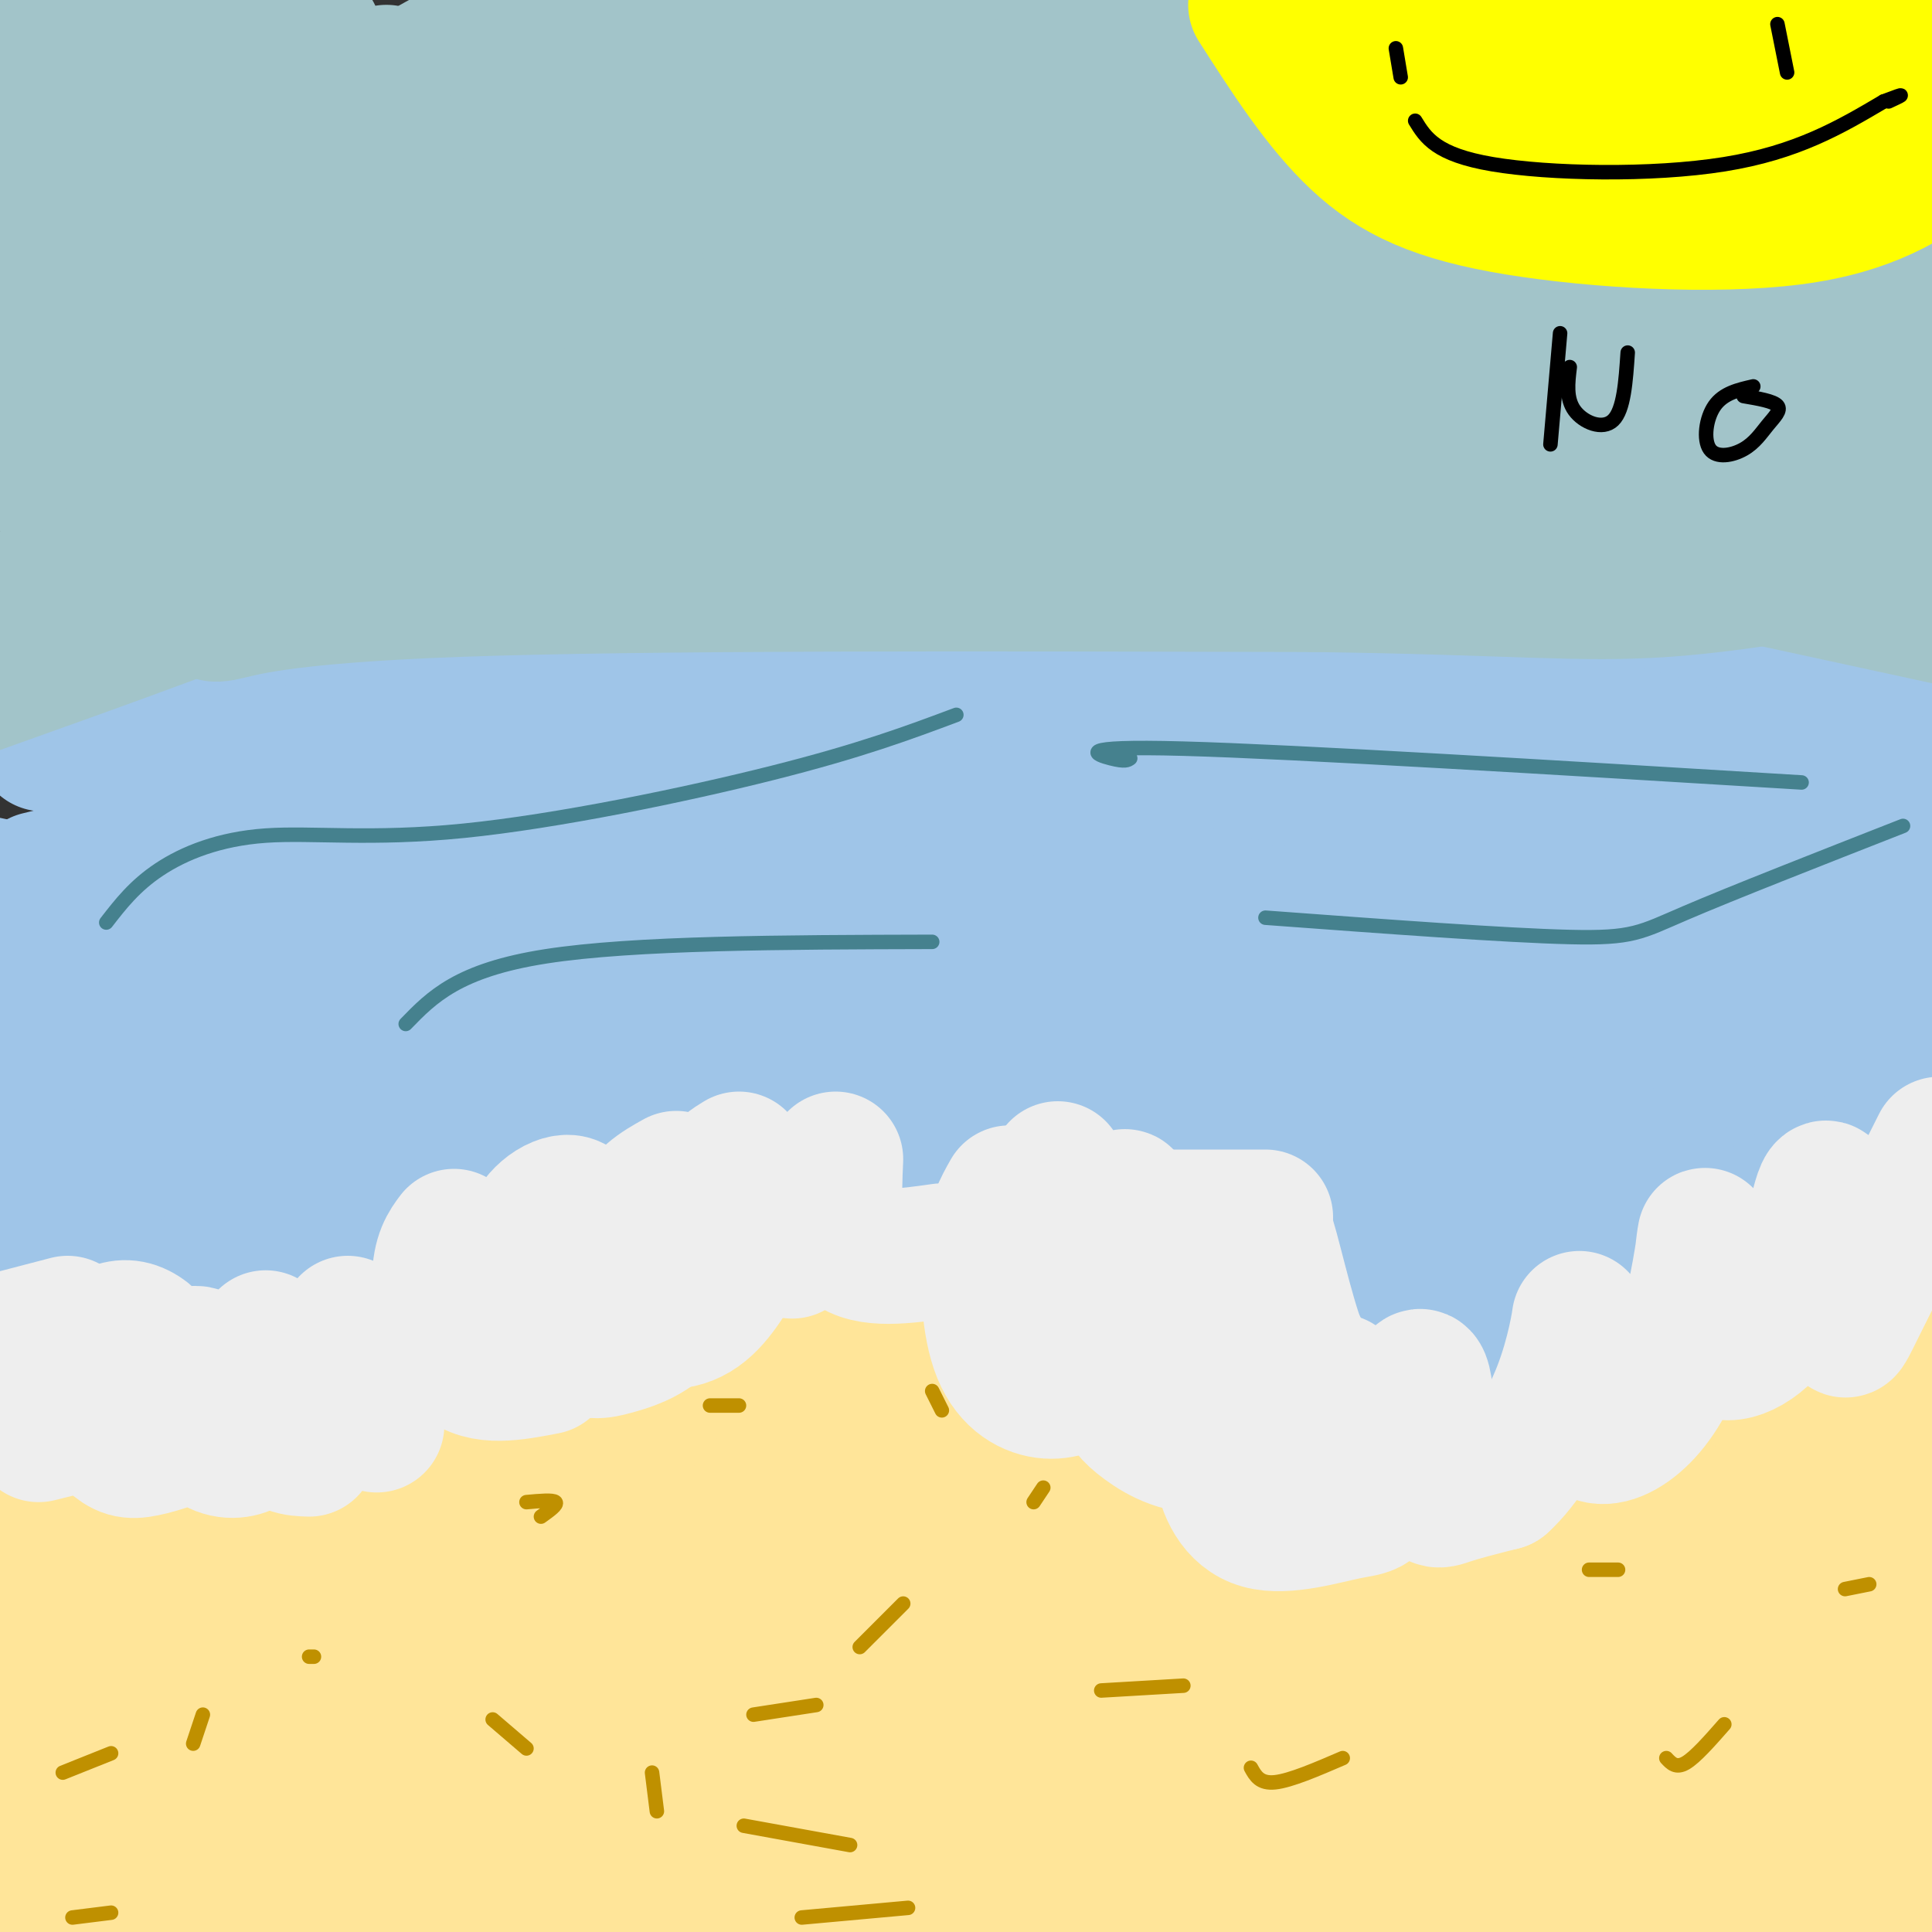 <svg viewBox='0 0 400 400' version='1.1' xmlns='http://www.w3.org/2000/svg' xmlns:xlink='http://www.w3.org/1999/xlink'><rect x="0" y="0" width="400" height="400" fill="#333333" stroke="none"/><g fill='none' stroke='#ffe599' stroke-width='28' stroke-linecap='round' stroke-linejoin='round'><path d='M2,267c2.262,-2.747 4.524,-5.495 10,-8c5.476,-2.505 14.166,-4.768 23,-8c8.834,-3.232 17.811,-7.433 43,-8c25.189,-0.567 66.589,2.501 101,1c34.411,-1.501 61.832,-7.572 79,-9c17.168,-1.428 24.084,1.786 31,5'/><path d='M289,240c7.533,2.022 10.867,4.578 30,7c19.133,2.422 54.067,4.711 89,7'/><path d='M404,270c-14.048,4.999 -28.096,9.998 -35,13c-6.904,3.002 -6.665,4.006 -28,5c-21.335,0.994 -64.244,1.978 -94,2c-29.756,0.022 -46.357,-0.917 -49,-3c-2.643,-2.083 8.674,-5.309 -24,4c-32.674,9.309 -109.337,31.155 -186,53'/><path d='M4,296c7.043,-4.190 14.086,-8.379 38,-11c23.914,-2.621 64.698,-3.672 93,-7c28.302,-3.328 44.122,-8.933 75,-14c30.878,-5.067 76.813,-9.595 101,-11c24.187,-1.405 26.627,0.314 32,2c5.373,1.686 13.678,3.339 20,6c6.322,2.661 10.661,6.331 15,10'/><path d='M378,271c2.834,2.396 2.419,3.384 6,6c3.581,2.616 11.156,6.858 -2,7c-13.156,0.142 -47.045,-3.817 -93,-2c-45.955,1.817 -103.978,9.408 -162,17'/><path d='M127,299c-38.905,3.274 -55.167,2.958 -73,10c-17.833,7.042 -37.238,21.440 -47,27c-9.762,5.560 -9.881,2.280 -10,-1'/><path d='M6,295c15.597,-7.843 31.193,-15.685 44,-21c12.807,-5.315 22.824,-8.101 39,-10c16.176,-1.899 38.511,-2.911 58,-1c19.489,1.911 36.132,6.745 55,6c18.868,-0.745 39.962,-7.070 61,-10c21.038,-2.930 42.019,-2.465 63,-2'/><path d='M326,257c22.261,-1.700 46.412,-4.950 35,2c-11.412,6.950 -58.389,24.100 -73,32c-14.611,7.900 3.143,6.550 -29,6c-32.143,-0.550 -114.184,-0.300 -157,2c-42.816,2.300 -46.408,6.650 -50,11'/><path d='M52,310c-18.500,4.000 -39.750,8.500 -61,13'/><path d='M7,294c14.741,-17.889 29.483,-35.779 33,-41c3.517,-5.221 -4.190,2.225 -12,12c-7.810,9.775 -15.724,21.878 -19,30c-3.276,8.122 -1.913,12.262 1,17c2.913,4.738 7.378,10.073 12,13c4.622,2.927 9.402,3.445 16,2c6.598,-1.445 15.016,-4.854 21,-9c5.984,-4.146 9.535,-9.031 11,-12c1.465,-2.969 0.844,-4.022 -1,-4c-1.844,0.022 -4.911,1.121 -8,2c-3.089,0.879 -6.202,1.540 -13,8c-6.798,6.460 -17.283,18.720 -24,27c-6.717,8.280 -9.666,12.580 -12,18c-2.334,5.420 -4.051,11.959 -5,16c-0.949,4.041 -1.128,5.583 0,7c1.128,1.417 3.564,2.708 6,4'/><path d='M13,384c5.973,-1.350 17.904,-6.725 28,-13c10.096,-6.275 18.355,-13.449 27,-25c8.645,-11.551 17.676,-27.481 22,-38c4.324,-10.519 3.943,-15.629 4,-19c0.057,-3.371 0.554,-5.003 -6,0c-6.554,5.003 -20.159,16.640 -33,33c-12.841,16.360 -24.919,37.443 -32,51c-7.081,13.557 -9.166,19.588 -10,25c-0.834,5.412 -0.417,10.206 0,15'/><path d='M60,390c7.074,-3.876 14.147,-7.751 25,-19c10.853,-11.249 25.485,-29.870 33,-43c7.515,-13.130 7.914,-20.768 7,-25c-0.914,-4.232 -3.141,-5.056 -7,-5c-3.859,0.056 -9.349,0.993 -14,3c-4.651,2.007 -8.463,5.084 -13,8c-4.537,2.916 -9.798,5.670 -22,21c-12.202,15.330 -31.343,43.237 -40,58c-8.657,14.763 -6.828,16.381 -5,18'/><path d='M46,404c19.785,-13.311 39.570,-26.622 51,-35c11.430,-8.378 14.504,-11.821 22,-21c7.496,-9.179 19.415,-24.092 25,-32c5.585,-7.908 4.837,-8.810 2,-9c-2.837,-0.190 -7.764,0.334 -20,12c-12.236,11.666 -31.782,34.476 -45,51c-13.218,16.524 -20.109,26.762 -27,37'/><path d='M71,396c12.113,-8.898 24.226,-17.797 46,-41c21.774,-23.203 53.210,-60.711 42,-48c-11.210,12.711 -65.067,75.641 -70,88c-4.933,12.359 39.059,-25.852 64,-51c24.941,-25.148 30.830,-37.232 28,-37c-2.830,0.232 -14.380,12.781 -27,32c-12.620,19.219 -26.310,45.110 -40,71'/><path d='M123,404c21.149,-32.439 42.297,-64.877 55,-84c12.703,-19.123 16.960,-24.929 7,-8c-9.960,16.929 -34.138,56.594 -45,75c-10.862,18.406 -8.409,15.553 -8,16c0.409,0.447 -1.228,4.194 2,2c3.228,-2.194 11.319,-10.330 28,-33c16.681,-22.670 41.953,-59.873 45,-64c3.047,-4.127 -16.129,24.821 -29,47c-12.871,22.179 -19.435,37.590 -26,53'/><path d='M165,392c24.661,-39.971 49.321,-79.941 53,-87c3.679,-7.059 -13.625,18.794 -25,40c-11.375,21.206 -16.821,37.767 -18,45c-1.179,7.233 1.910,5.140 5,3c3.090,-2.140 6.182,-4.328 12,-11c5.818,-6.672 14.364,-17.830 24,-37c9.636,-19.170 20.364,-46.354 17,-38c-3.364,8.354 -20.818,52.244 -29,77c-8.182,24.756 -7.091,30.378 -6,36'/><path d='M208,401c12.568,-34.759 25.136,-69.519 32,-87c6.864,-17.481 8.024,-17.685 9,-17c0.976,0.685 1.769,2.259 4,-1c2.231,-3.259 5.899,-11.350 -1,15c-6.899,26.350 -24.367,87.143 -25,94c-0.633,6.857 15.568,-40.221 26,-64c10.432,-23.779 15.094,-24.259 14,-14c-1.094,10.259 -7.945,31.257 -11,42c-3.055,10.743 -2.314,11.230 -1,16c1.314,4.770 3.200,13.823 4,11c0.800,-2.823 0.514,-17.521 4,-36c3.486,-18.479 10.743,-40.740 18,-63'/><path d='M281,297c3.741,-11.150 4.095,-7.525 6,-4c1.905,3.525 5.361,6.949 6,28c0.639,21.051 -1.539,59.729 -4,72c-2.461,12.271 -5.204,-1.866 -5,-25c0.204,-23.134 3.353,-55.264 4,-68c0.647,-12.736 -1.210,-6.078 -3,3c-1.790,9.078 -3.513,20.576 -1,38c2.513,17.424 9.261,40.773 11,43c1.739,2.227 -1.532,-16.670 0,-43c1.532,-26.330 7.866,-60.094 10,-66c2.134,-5.906 0.067,16.047 -2,38'/><path d='M303,313c-0.161,10.592 0.436,18.070 3,26c2.564,7.930 7.096,16.310 9,27c1.904,10.690 1.182,23.688 4,2c2.818,-21.688 9.178,-78.062 10,-90c0.822,-11.938 -3.893,20.561 -5,53c-1.107,32.439 1.394,64.819 7,48c5.606,-16.819 14.317,-82.836 17,-100c2.683,-17.164 -0.662,14.525 0,38c0.662,23.475 5.331,38.738 10,54'/><path d='M358,371c2.414,1.794 3.448,-20.720 7,-46c3.552,-25.280 9.620,-53.326 13,-41c3.380,12.326 4.071,65.026 5,90c0.929,24.974 2.096,22.224 3,-6c0.904,-28.224 1.544,-81.921 5,-87c3.456,-5.079 9.728,38.461 16,82'/><path d='M405,368c-2.882,-13.979 -5.763,-27.958 -5,-47c0.763,-19.042 5.171,-43.146 5,-43c-0.171,0.146 -4.922,24.542 -10,48c-5.078,23.458 -10.485,45.978 -6,57c4.485,11.022 18.861,10.544 -6,12c-24.861,1.456 -88.960,4.844 -101,3c-12.040,-1.844 27.980,-8.922 68,-16'/><path d='M350,382c24.253,-8.011 50.886,-20.039 50,-21c-0.886,-0.961 -29.290,9.146 -43,15c-13.710,5.854 -12.726,7.455 -14,10c-1.274,2.545 -4.805,6.033 -5,9c-0.195,2.967 2.948,5.414 5,7c2.052,1.586 3.015,2.310 8,1c4.985,-1.310 13.993,-4.655 23,-8'/><path d='M393,390c-7.928,2.627 -15.857,5.255 -49,8c-33.143,2.745 -91.501,5.608 -138,5c-46.499,-0.608 -81.139,-4.688 -105,-8c-23.861,-3.312 -36.942,-5.857 -41,-9c-4.058,-3.143 0.907,-6.885 2,-9c1.093,-2.115 -1.688,-2.604 13,-13c14.688,-10.396 46.844,-30.698 79,-51'/><path d='M154,313c13.167,-8.500 6.583,-4.250 0,0'/><path d='M90,315c-0.200,8.667 -0.400,17.333 1,24c1.400,6.667 4.400,11.333 7,14c2.600,2.667 4.800,3.333 7,4'/></g>
<g fill='none' stroke='#9fc5e8' stroke-width='28' stroke-linecap='round' stroke-linejoin='round'><path d='M6,245c-3.847,0.378 -7.694,0.756 -2,-2c5.694,-2.756 20.928,-8.646 36,-12c15.072,-3.354 29.981,-4.172 54,-6c24.019,-1.828 57.148,-4.665 94,-4c36.852,0.665 77.426,4.833 118,9'/><path d='M306,230c25.186,3.252 29.152,6.882 43,9c13.848,2.118 37.578,2.722 51,3c13.422,0.278 16.537,0.229 5,-4c-11.537,-4.229 -37.725,-12.637 -59,-16c-21.275,-3.363 -37.638,-1.682 -54,0'/><path d='M292,222c-14.384,0.365 -23.343,1.277 -38,-2c-14.657,-3.277 -35.011,-10.744 -47,-16c-11.989,-5.256 -15.612,-8.300 -47,-7c-31.388,1.300 -90.539,6.943 -123,11c-32.461,4.057 -38.230,6.529 -44,9'/><path d='M3,219c49.265,-16.534 98.530,-33.068 128,-42c29.470,-8.932 39.145,-10.261 67,-12c27.855,-1.739 73.889,-3.889 96,-5c22.111,-1.111 20.299,-1.184 31,3c10.701,4.184 33.915,12.624 50,16c16.085,3.376 25.043,1.688 34,0'/><path d='M403,181c-42.822,2.956 -85.644,5.911 -132,6c-46.356,0.089 -96.244,-2.689 -143,-3c-46.756,-0.311 -90.378,1.844 -134,4'/><path d='M8,182c19.583,-4.754 39.166,-9.508 51,-13c11.834,-3.492 15.920,-5.723 48,-3c32.080,2.723 92.156,10.400 125,12c32.844,1.600 38.458,-2.877 53,-2c14.542,0.877 38.012,7.108 60,10c21.988,2.892 42.494,2.446 63,2'/><path d='M397,190c-9.044,2.311 -18.089,4.622 -61,4c-42.911,-0.622 -119.689,-4.178 -113,-6c6.689,-1.822 96.844,-1.911 187,-2'/><path d='M400,198c-8.199,3.724 -16.399,7.448 -27,10c-10.601,2.552 -23.604,3.931 -39,3c-15.396,-0.931 -33.183,-4.174 -57,-9c-23.817,-4.826 -53.662,-11.236 -32,-10c21.662,1.236 94.831,10.118 168,19'/><path d='M403,221c5.482,6.809 10.963,13.617 -6,4c-16.963,-9.617 -56.372,-35.660 -81,-49c-24.628,-13.340 -34.477,-13.976 -53,-15c-18.523,-1.024 -45.721,-2.435 -74,0c-28.279,2.435 -57.640,8.718 -87,15'/><path d='M102,176c-26.244,4.378 -48.356,7.822 -65,9c-16.644,1.178 -27.822,0.089 -39,-1'/><path d='M3,149c16.065,-3.042 32.131,-6.083 55,-7c22.869,-0.917 52.542,0.292 79,-1c26.458,-1.292 49.702,-5.083 71,-6c21.298,-0.917 40.649,1.042 60,3'/><path d='M268,138c26.578,0.422 63.022,-0.022 88,3c24.978,3.022 38.489,9.511 52,16'/><path d='M404,161c-16.435,6.488 -32.869,12.976 -65,11c-32.131,-1.976 -79.958,-12.417 -101,-18c-21.042,-5.583 -15.298,-6.310 -43,-1c-27.702,5.310 -88.851,16.655 -150,28'/><path d='M45,181c-27.600,6.133 -21.600,7.467 -24,7c-2.400,-0.467 -13.200,-2.733 -24,-5'/><path d='M9,154c8.849,-1.285 17.698,-2.570 31,-1c13.302,1.570 31.058,5.993 39,9c7.942,3.007 6.070,4.596 22,1c15.930,-3.596 49.662,-12.376 70,-17c20.338,-4.624 27.283,-5.091 42,-6c14.717,-0.909 37.205,-2.260 56,-1c18.795,1.260 33.898,5.130 49,9'/><path d='M318,148c12.751,2.458 20.129,4.102 31,7c10.871,2.898 25.234,7.049 31,15c5.766,7.951 2.933,19.700 6,28c3.067,8.300 12.033,13.150 21,18'/><path d='M405,224c0.998,3.592 1.997,7.183 -13,13c-14.997,5.817 -45.989,13.858 -67,23c-21.011,9.142 -32.041,19.384 -38,24c-5.959,4.616 -6.845,3.604 -11,1c-4.155,-2.604 -11.577,-6.802 -19,-11'/><path d='M257,274c-8.981,-8.091 -21.933,-22.817 -31,-30c-9.067,-7.183 -14.250,-6.823 -23,-7c-8.750,-0.177 -21.067,-0.893 -30,-1c-8.933,-0.107 -14.482,0.394 -25,4c-10.518,3.606 -26.005,10.316 -34,15c-7.995,4.684 -8.497,7.342 -9,10'/><path d='M105,265c-2.836,3.316 -5.428,6.606 -8,9c-2.572,2.394 -5.126,3.893 -13,6c-7.874,2.107 -21.069,4.823 -30,4c-8.931,-0.823 -13.597,-5.183 -17,-10c-3.403,-4.817 -5.544,-10.091 -11,-13c-5.456,-2.909 -14.228,-3.455 -23,-4'/><path d='M3,257c-5.380,-0.308 -7.329,0.922 -3,-1c4.329,-1.922 14.936,-6.996 21,-10c6.064,-3.004 7.584,-3.939 19,-4c11.416,-0.061 32.727,0.753 42,1c9.273,0.247 6.506,-0.072 6,-2c-0.506,-1.928 1.247,-5.464 3,-9'/><path d='M79,233c-11.190,7.917 -22.381,15.833 -29,22c-6.619,6.167 -8.667,10.583 -5,12c3.667,1.417 13.048,-0.167 24,-7c10.952,-6.833 23.476,-18.917 36,-31'/><path d='M112,216c-30.480,20.282 -60.960,40.565 -49,38c11.960,-2.565 66.360,-27.976 91,-39c24.640,-11.024 19.518,-7.660 23,-6c3.482,1.660 15.566,1.617 26,4c10.434,2.383 19.217,7.191 28,12'/><path d='M231,225c14.381,4.157 36.335,8.550 49,16c12.665,7.450 16.042,17.957 19,20c2.958,2.043 5.498,-4.379 1,-9c-4.498,-4.621 -16.034,-7.439 -23,-9c-6.966,-1.561 -9.361,-1.863 -14,-1c-4.639,0.863 -11.522,2.891 -14,5c-2.478,2.109 -0.552,4.299 0,6c0.552,1.701 -0.271,2.915 5,4c5.271,1.085 16.635,2.043 28,3'/><path d='M282,260c10.315,-1.982 22.102,-8.438 29,-13c6.898,-4.562 8.905,-7.230 10,-9c1.095,-1.770 1.277,-2.643 1,-4c-0.277,-1.357 -1.012,-3.197 -7,-2c-5.988,1.197 -17.228,5.432 -25,11c-7.772,5.568 -12.075,12.470 -11,17c1.075,4.530 7.528,6.689 12,8c4.472,1.311 6.961,1.774 12,1c5.039,-0.774 12.626,-2.785 21,-7c8.374,-4.215 17.535,-10.633 20,-13c2.465,-2.367 -1.768,-0.684 -6,1'/><path d='M270,269c2.400,2.044 4.800,4.089 12,6c7.200,1.911 19.200,3.689 40,-4c20.800,-7.689 50.400,-24.844 80,-42'/></g>
<g fill='none' stroke='#eeeeee' stroke-width='28' stroke-linecap='round' stroke-linejoin='round'><path d='M14,274c0.000,0.000 -23.000,6.000 -23,6'/><path d='M8,297c10.935,-2.694 21.870,-5.388 25,-10c3.130,-4.612 -1.545,-11.142 -6,-12c-4.455,-0.858 -8.690,3.955 -11,7c-2.310,3.045 -2.695,4.323 -1,7c1.695,2.677 5.471,6.754 8,9c2.529,2.246 3.813,2.661 7,2c3.187,-0.661 8.277,-2.398 11,-4c2.723,-1.602 3.077,-3.067 3,-6c-0.077,-2.933 -0.587,-7.333 -2,-9c-1.413,-1.667 -3.729,-0.602 -4,3c-0.271,3.602 1.504,9.739 4,13c2.496,3.261 5.713,3.646 8,3c2.287,-0.646 3.643,-2.323 5,-4'/><path d='M55,277c0.250,7.583 0.500,15.167 2,19c1.500,3.833 4.250,3.917 7,4'/><path d='M72,274c-1.000,2.750 -2.000,5.500 -1,9c1.000,3.500 4.000,7.750 7,12'/><path d='M94,256c-1.444,1.933 -2.889,3.867 -3,9c-0.111,5.133 1.111,13.467 5,17c3.889,3.533 10.444,2.267 17,1'/><path d='M121,252c-0.805,-1.371 -1.609,-2.741 -3,-3c-1.391,-0.259 -3.367,0.595 -5,2c-1.633,1.405 -2.922,3.362 -4,6c-1.078,2.638 -1.946,5.955 0,10c1.946,4.045 6.707,8.816 10,11c3.293,2.184 5.117,1.780 8,1c2.883,-0.780 6.824,-1.937 10,-5c3.176,-3.063 5.588,-8.031 8,-13'/><path d='M140,244c-3.619,2.018 -7.238,4.036 -9,9c-1.762,4.964 -1.667,12.875 1,17c2.667,4.125 7.905,4.464 12,2c4.095,-2.464 7.048,-7.732 10,-13'/><path d='M153,240c-1.744,1.065 -3.488,2.131 -4,4c-0.512,1.869 0.208,4.542 1,7c0.792,2.458 1.655,4.702 4,6c2.345,1.298 6.173,1.649 10,2'/><path d='M173,240c-0.333,7.417 -0.667,14.833 3,18c3.667,3.167 11.333,2.083 19,1'/><path d='M209,247c-1.673,2.952 -3.345,5.905 -4,12c-0.655,6.095 -0.292,15.333 2,21c2.292,5.667 6.512,7.762 10,8c3.488,0.238 6.244,-1.381 9,-3'/><path d='M242,259c-4.156,7.452 -8.311,14.905 -10,20c-1.689,5.095 -0.910,7.833 0,10c0.910,2.167 1.951,3.764 5,6c3.049,2.236 8.105,5.112 14,4c5.895,-1.112 12.629,-6.212 16,-10c3.371,-3.788 3.379,-6.264 3,-8c-0.379,-1.736 -1.146,-2.730 -3,-2c-1.854,0.730 -4.797,3.186 -7,6c-2.203,2.814 -3.668,5.987 -5,9c-1.332,3.013 -2.532,5.866 -2,10c0.532,4.134 2.796,9.550 8,11c5.204,1.450 13.349,-1.067 18,-2c4.651,-0.933 5.810,-0.283 8,-7c2.190,-6.717 5.412,-20.800 7,-21c1.588,-0.200 1.543,13.485 2,20c0.457,6.515 1.416,5.862 4,5c2.584,-0.862 6.792,-1.931 11,-3'/><path d='M311,307c4.152,-3.695 9.034,-11.432 12,-19c2.966,-7.568 4.018,-14.966 4,-15c-0.018,-0.034 -1.106,7.295 -1,13c0.106,5.705 1.406,9.786 4,11c2.594,1.214 6.481,-0.438 10,-4c3.519,-3.562 6.670,-9.033 9,-17c2.330,-7.967 3.837,-18.429 4,-20c0.163,-1.571 -1.020,5.750 -1,12c0.020,6.250 1.242,11.428 5,12c3.758,0.572 10.050,-3.461 14,-12c3.950,-8.539 5.557,-21.582 7,-22c1.443,-0.418 2.721,11.791 4,24'/><path d='M382,270c0.250,5.810 -1.125,8.333 3,0c4.125,-8.333 13.750,-27.524 16,-32c2.250,-4.476 -2.875,5.762 -8,16'/><path d='M262,252c0.000,0.000 -21.000,0.000 -21,0'/><path d='M219,242c-3.747,5.379 -7.494,10.758 -9,15c-1.506,4.242 -0.771,7.348 4,8c4.771,0.652 13.577,-1.150 17,-6c3.423,-4.850 1.462,-12.747 2,-11c0.538,1.747 3.576,13.137 7,20c3.424,6.863 7.235,9.198 11,9c3.765,-0.198 7.483,-2.929 9,-9c1.517,-6.071 0.831,-15.481 2,-13c1.169,2.481 4.191,16.852 7,24c2.809,7.148 5.404,7.074 8,7'/></g>
<g fill='none' stroke='#a2c4c9' stroke-width='28' stroke-linecap='round' stroke-linejoin='round'><path d='M0,127c3.000,-2.822 6.000,-5.644 22,-10c16.000,-4.356 45.000,-10.244 88,-15c43.000,-4.756 100.000,-8.378 157,-12'/><path d='M267,90c42.679,0.702 70.875,8.458 85,12c14.125,3.542 14.179,2.869 21,6c6.821,3.131 20.411,10.065 34,17'/><path d='M404,128c-46.464,-10.101 -92.929,-20.202 -121,-25c-28.071,-4.798 -37.750,-4.292 -46,-5c-8.250,-0.708 -15.071,-2.631 -43,1c-27.929,3.631 -76.964,12.815 -126,22'/><path d='M68,121c-25.286,5.048 -25.500,6.667 -22,6c3.500,-0.667 10.714,-3.619 49,-5c38.286,-1.381 107.643,-1.190 177,-1'/><path d='M272,121c41.000,0.511 55.000,2.289 73,1c18.000,-1.289 40.000,-5.644 62,-10'/><path d='M401,102c-22.770,-4.010 -45.541,-8.019 -50,-11c-4.459,-2.981 9.392,-4.933 -38,-1c-47.392,3.933 -156.029,13.751 -204,18c-47.971,4.249 -35.278,2.928 -45,8c-9.722,5.072 -41.861,16.536 -74,28'/><path d='M3,130c11.215,-7.851 22.431,-15.702 48,-25c25.569,-9.298 65.492,-20.044 89,-26c23.508,-5.956 30.602,-7.123 54,-8c23.398,-0.877 63.101,-1.464 103,-6c39.899,-4.536 79.993,-13.020 70,-16c-9.993,-2.980 -70.075,-0.456 -106,1c-35.925,1.456 -47.693,1.845 -70,5c-22.307,3.155 -55.154,9.078 -88,15'/><path d='M103,70c-40.988,10.381 -99.458,28.833 -101,26c-1.542,-2.833 53.845,-26.952 101,-47c47.155,-20.048 86.077,-36.024 125,-52'/><path d='M187,6c-34.838,12.733 -69.676,25.467 -86,31c-16.324,5.533 -14.133,3.867 -30,15c-15.867,11.133 -49.793,35.066 -54,39c-4.207,3.934 21.305,-12.131 44,-29c22.695,-16.869 42.572,-34.542 54,-45c11.428,-10.458 14.408,-13.702 15,-16c0.592,-2.298 -1.204,-3.649 -3,-5'/><path d='M114,1c-14.500,6.833 -29.000,13.667 -49,28c-20.000,14.333 -45.500,36.167 -71,58'/><path d='M1,84c0.000,0.000 123.000,-93.000 123,-93'/><path d='M80,15c0.000,0.000 -82.000,53.000 -82,53'/><path d='M0,67c33.000,-29.167 66.000,-58.333 65,-60c-1.000,-1.667 -36.000,24.167 -71,50'/><path d='M4,44c17.000,-19.333 34.000,-38.667 32,-40c-2.000,-1.333 -23.000,15.333 -44,32'/><path d='M6,23c12.333,-10.083 24.667,-20.167 23,-21c-1.667,-0.833 -17.333,7.583 -33,16'/><path d='M5,9c0.000,0.000 13.000,-13.000 13,-13'/><path d='M278,0c-7.577,-1.339 -15.155,-2.679 -44,4c-28.845,6.679 -78.958,21.375 -94,24c-15.042,2.625 4.988,-6.821 29,-14c24.012,-7.179 52.006,-12.089 80,-17'/><path d='M158,1c-10.845,3.534 -21.691,7.069 -31,9c-9.309,1.931 -17.083,2.260 5,3c22.083,0.740 74.022,1.892 114,1c39.978,-0.892 67.994,-3.826 88,-7c20.006,-3.174 32.003,-6.587 44,-10'/><path d='M328,0c-35.506,4.226 -71.011,8.453 -96,13c-24.989,4.547 -39.461,9.415 -70,16c-30.539,6.585 -77.145,14.888 -46,16c31.145,1.112 140.041,-4.968 202,-11c61.959,-6.032 76.979,-12.016 92,-18'/><path d='M402,13c-24.893,0.325 -49.786,0.651 -73,2c-23.214,1.349 -44.748,3.722 -67,8c-22.252,4.278 -45.222,10.459 -70,17c-24.778,6.541 -51.365,13.440 -15,8c36.365,-5.440 135.683,-23.220 235,-41'/><path d='M404,15c-34.967,10.424 -69.935,20.848 -93,29c-23.065,8.152 -34.229,14.033 -35,17c-0.771,2.967 8.850,3.022 42,-4c33.150,-7.022 89.827,-21.119 85,-16c-4.827,5.119 -71.160,29.455 -91,39c-19.840,9.545 6.812,4.301 31,-5c24.188,-9.301 45.911,-22.657 47,-23c1.089,-0.343 -18.455,12.329 -38,25'/><path d='M352,77c-9.481,7.015 -14.183,12.052 -12,15c2.183,2.948 11.249,3.808 25,-1c13.751,-4.808 32.185,-15.282 35,-17c2.815,-1.718 -9.989,5.320 -18,11c-8.011,5.680 -11.229,10.001 -11,12c0.229,1.999 3.904,1.677 9,-1c5.096,-2.677 11.612,-7.708 16,-13c4.388,-5.292 6.648,-10.845 7,-14c0.352,-3.155 -1.203,-3.913 -8,0c-6.797,3.913 -18.835,12.496 -22,16c-3.165,3.504 2.543,1.929 8,-1c5.457,-2.929 10.661,-7.212 14,-11c3.339,-3.788 4.811,-7.082 5,-9c0.189,-1.918 -0.906,-2.459 -2,-3'/></g>
<g fill='none' stroke='#ffff00' stroke-width='28' stroke-linecap='round' stroke-linejoin='round'><path d='M260,1c6.649,10.387 13.298,20.774 21,28c7.702,7.226 16.458,11.292 33,14c16.542,2.708 40.869,4.060 57,2c16.131,-2.060 24.065,-7.530 32,-13'/><path d='M403,32c6.000,-2.667 5.000,-2.833 4,-3'/><path d='M400,26c-3.065,1.381 -6.131,2.762 -17,3c-10.869,0.238 -29.542,-0.667 -42,-3c-12.458,-2.333 -18.702,-6.095 -26,-11c-7.298,-4.905 -15.649,-10.952 -24,-17'/><path d='M282,1c5.726,5.923 11.452,11.845 20,16c8.548,4.155 19.917,6.542 26,8c6.083,1.458 6.881,1.988 19,0c12.119,-1.988 35.560,-6.494 59,-11'/><path d='M405,13c-20.281,1.557 -40.561,3.113 -61,1c-20.439,-2.113 -41.035,-7.896 -49,-11c-7.965,-3.104 -3.298,-3.528 13,-2c16.298,1.528 44.228,5.008 62,6c17.772,0.992 25.386,-0.504 33,-2'/></g>
<g fill='none' stroke='#45818e' stroke-width='3' stroke-linecap='round' stroke-linejoin='round'><path d='M22,191c2.951,-3.810 5.901,-7.620 11,-11c5.099,-3.380 12.346,-6.329 22,-7c9.654,-0.671 21.715,0.935 41,-1c19.285,-1.935 45.796,-7.410 64,-12c18.204,-4.590 28.102,-8.295 38,-12'/><path d='M84,212c5.417,-5.583 10.833,-11.167 29,-14c18.167,-2.833 49.083,-2.917 80,-3'/><path d='M262,190c24.933,1.844 49.867,3.689 63,4c13.133,0.311 14.467,-0.911 24,-5c9.533,-4.089 27.267,-11.044 45,-18'/><path d='M234,157c-0.511,0.378 -1.022,0.756 -4,0c-2.978,-0.756 -8.422,-2.644 15,-2c23.422,0.644 75.711,3.822 128,7'/></g>
<g fill='none' stroke='#bf9000' stroke-width='3' stroke-linecap='round' stroke-linejoin='round'><path d='M65,343c0.000,0.000 -1.000,0.000 -1,0'/><path d='M102,356c0.000,0.000 7.000,6.000 7,6'/><path d='M156,355c0.000,0.000 13.000,-2.000 13,-2'/><path d='M228,350c0.000,0.000 17.000,-1.000 17,-1'/><path d='M329,325c0.000,0.000 6.000,0.000 6,0'/><path d='M382,329c0.000,0.000 5.000,-1.000 5,-1'/><path d='M357,357c-3.000,3.417 -6.000,6.833 -8,8c-2.000,1.167 -3.000,0.083 -4,-1'/><path d='M278,364c-5.417,2.333 -10.833,4.667 -14,5c-3.167,0.333 -4.083,-1.333 -5,-3'/><path d='M188,395c0.000,0.000 -22.000,2.000 -22,2'/><path d='M107,402c0.000,0.000 -23.000,6.000 -23,6'/><path d='M23,396c0.000,0.000 -8.000,1.000 -8,1'/><path d='M23,363c0.000,0.000 -10.000,4.000 -10,4'/><path d='M42,355c0.000,0.000 -2.000,6.000 -2,6'/><path d='M109,311c2.750,-0.250 5.500,-0.500 6,0c0.500,0.500 -1.250,1.750 -3,3'/><path d='M147,291c0.000,0.000 6.000,0.000 6,0'/><path d='M193,288c0.000,0.000 2.000,4.000 2,4'/><path d='M216,308c0.000,0.000 -2.000,3.000 -2,3'/><path d='M187,332c0.000,0.000 -9.000,9.000 -9,9'/><path d='M135,367c0.000,0.000 1.000,8.000 1,8'/><path d='M154,378c0.000,0.000 22.000,4.000 22,4'/></g>
<g fill='none' stroke='#000000' stroke-width='3' stroke-linecap='round' stroke-linejoin='round'><path d='M289,10c0.000,0.000 1.000,6.000 1,6'/><path d='M368,5c0.000,0.000 2.000,10.000 2,10'/><path d='M293,25c2.156,3.511 4.311,7.022 16,9c11.689,1.978 32.911,2.422 48,0c15.089,-2.422 24.044,-7.711 33,-13'/><path d='M390,21c5.667,-2.167 3.333,-1.083 1,0'/><path d='M323,69c0.000,0.000 -2.000,23.000 -2,23'/><path d='M325,76c-0.400,3.267 -0.800,6.533 1,9c1.800,2.467 5.800,4.133 8,2c2.200,-2.133 2.600,-8.067 3,-14'/><path d='M363,80c-3.089,0.704 -6.178,1.409 -8,4c-1.822,2.591 -2.378,7.070 -1,9c1.378,1.930 4.689,1.311 7,0c2.311,-1.311 3.622,-3.315 5,-5c1.378,-1.685 2.822,-3.053 2,-4c-0.822,-0.947 -3.911,-1.474 -7,-2'/></g>
</svg>